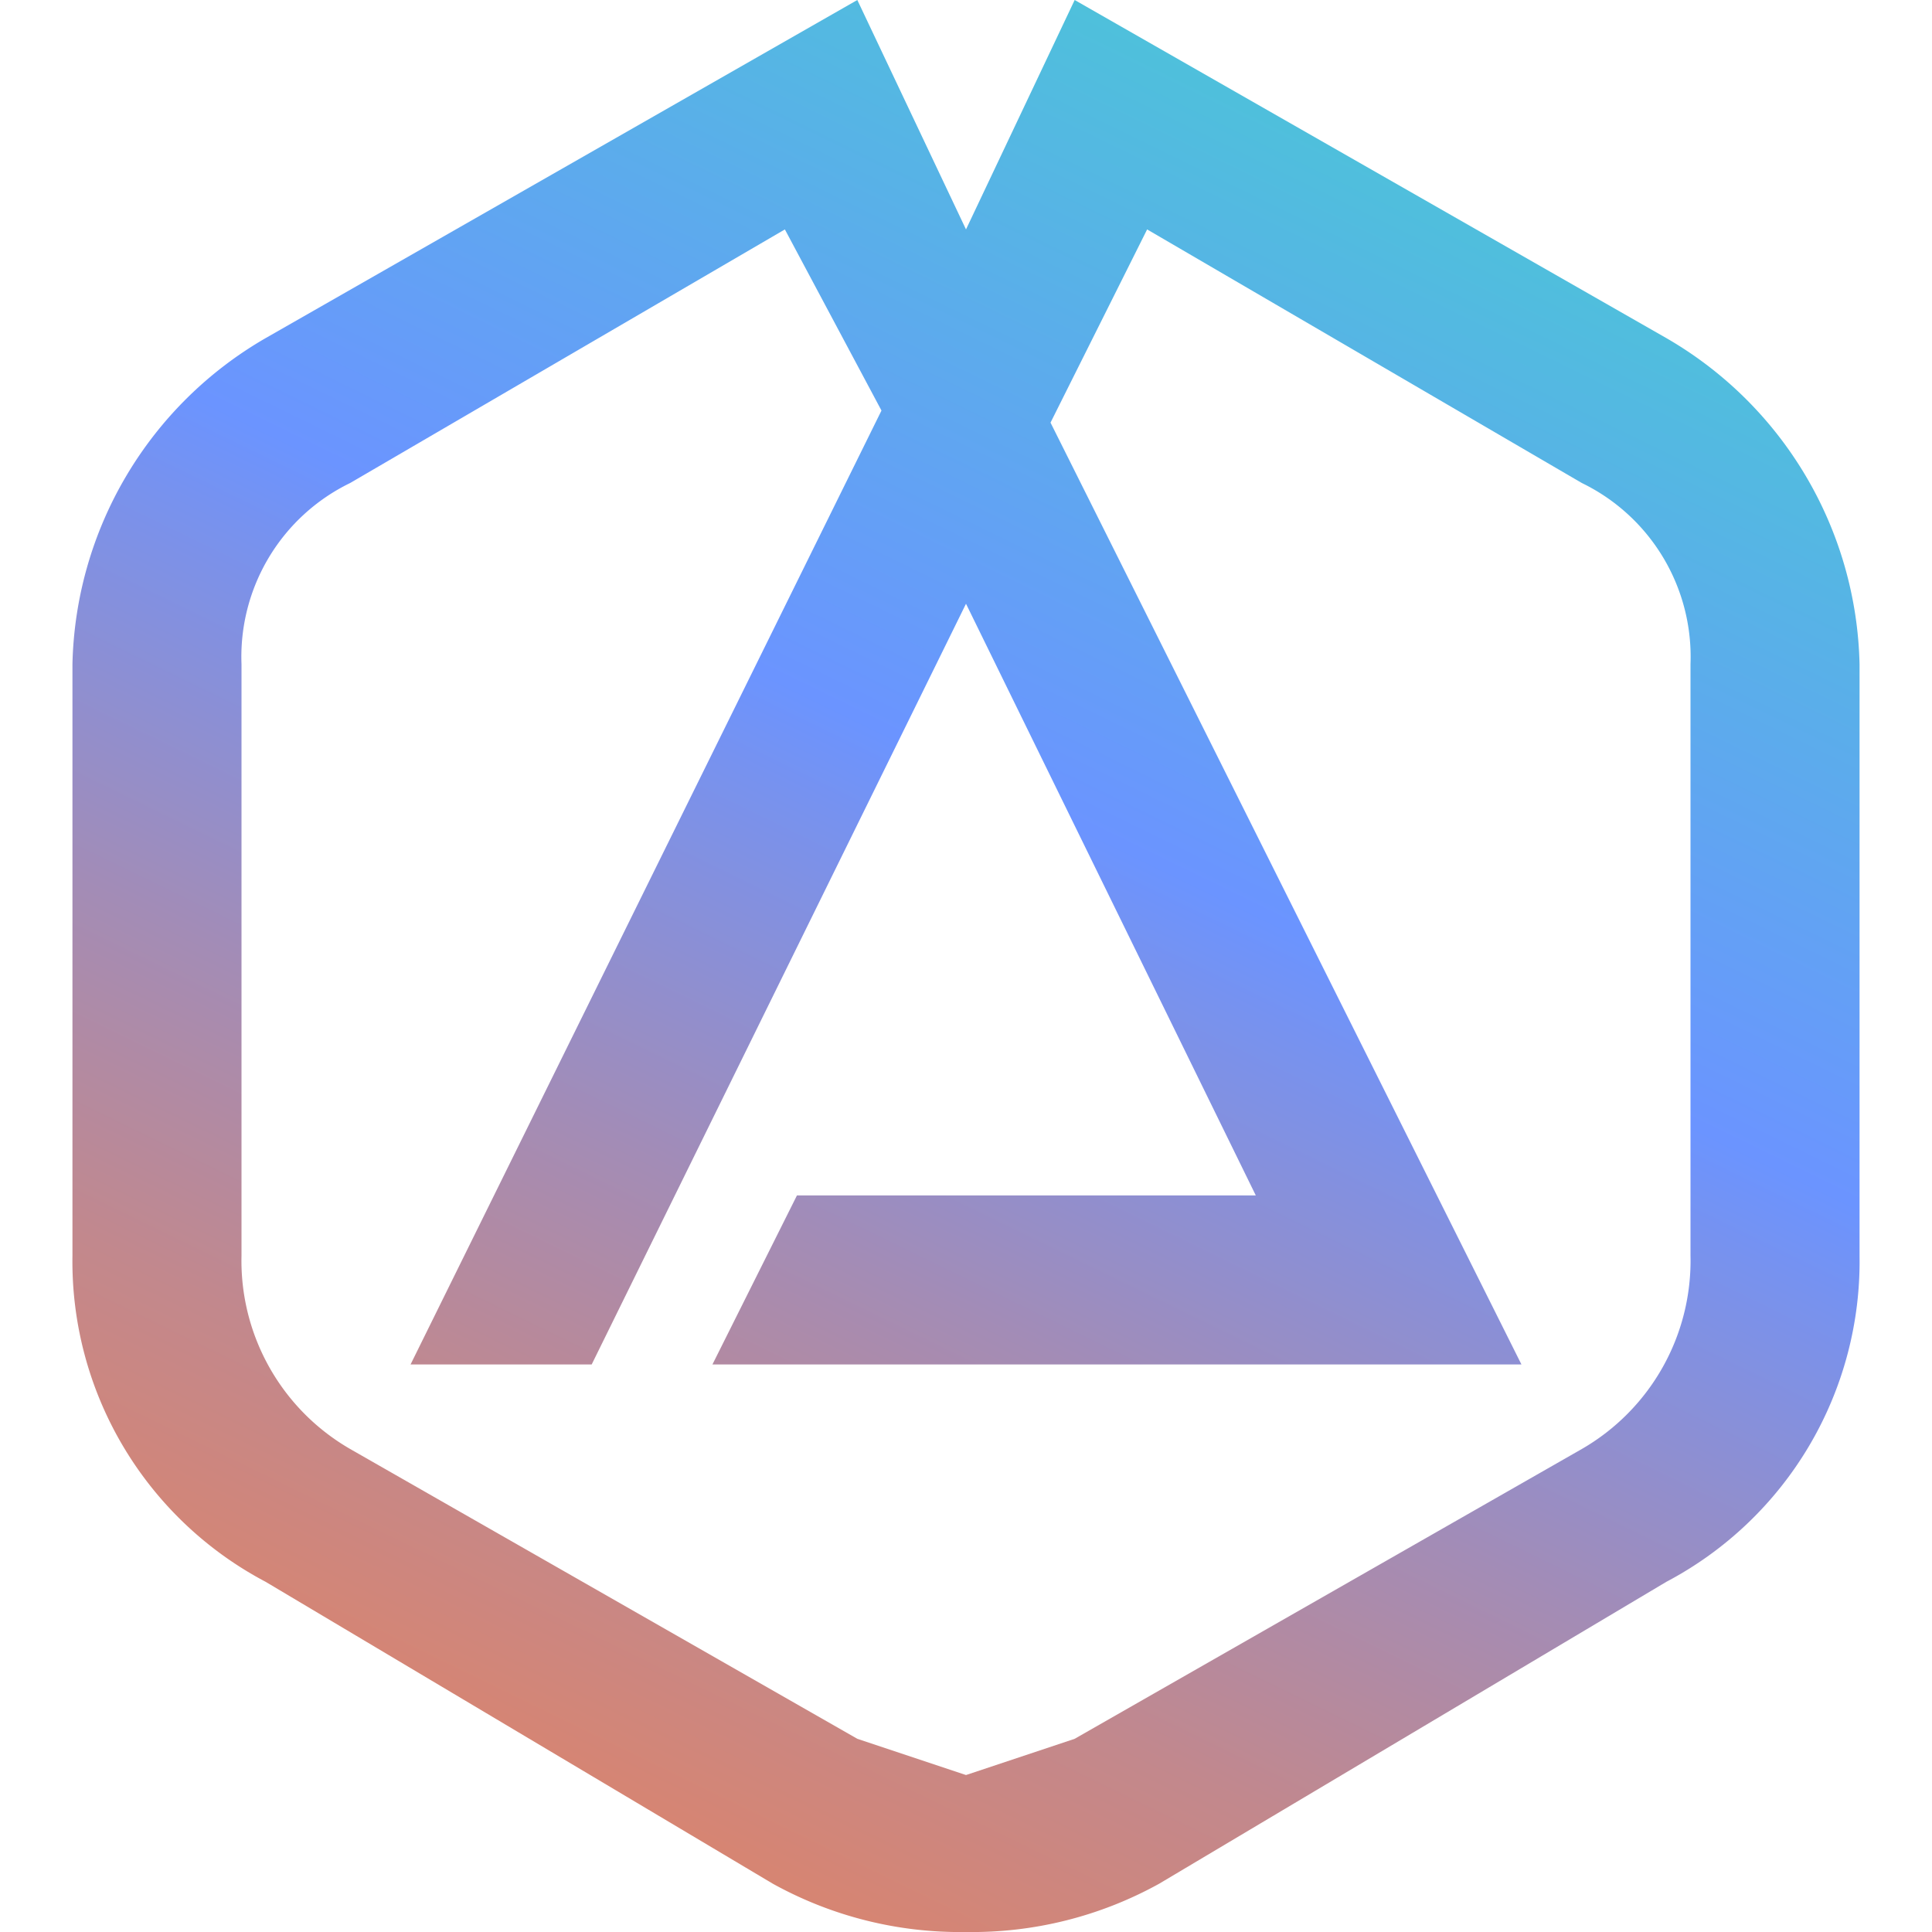 <?xml version="1.0" encoding="UTF-8"?>
<svg data-bbox="0.6 0 14.801 16" viewBox="0 0 16 16" xmlns="http://www.w3.org/2000/svg" data-type="ugc">
    <g>
        <defs>
            <linearGradient gradientUnits="userSpaceOnUse" y2="-2.38" x2="13.05" y1="15.77" x1="4.2" id="9dd32c07-d880-456e-b552-31d6878a70cf">
                <stop stop-color="#dd846a" offset="0"/>
                <stop stop-color="#d68573" offset=".06"/>
                <stop stop-color="#c2888d" offset=".17"/>
                <stop stop-color="#a38cb6" offset=".3"/>
                <stop stop-color="#7792ef" offset=".46"/>
                <stop stop-color="#6b94ff" offset=".5"/>
                <stop stop-color="#3cddc4" offset="1"/>
            </linearGradient>
        </defs>
        <path d="M8 16a3.2 3.2 0 0 1-1.6-.4l-4.2-2.5a3 3 0 0 1-1.6-2.7V5.5a3.2 3.2 0 0 1 1.6-2.7L7.1 0 8 1.9 8.9 0l4.9 2.8a3.2 3.2 0 0 1 1.6 2.7v4.9a3 3 0 0 1-1.6 2.7l-4.2 2.5A3.2 3.2 0 0 1 8 16ZM2.9 4A1.6 1.6 0 0 0 2 5.5v4.9a1.8 1.8 0 0 0 .9 1.6l4.2 2.4.9.3.9-.3 4.2-2.4a1.8 1.8 0 0 0 .9-1.6V5.5a1.6 1.6 0 0 0-.9-1.5L9.5 1.9l-.8 1.6 3.9 7.8H5.9l.7-1.4h3.8L8 5l-3.1 6.3H3.4l3.9-7.9-.8-1.5Z" fill="url(#9dd32c07-d880-456e-b552-31d6878a70cf)"/>
    </g>
</svg>

